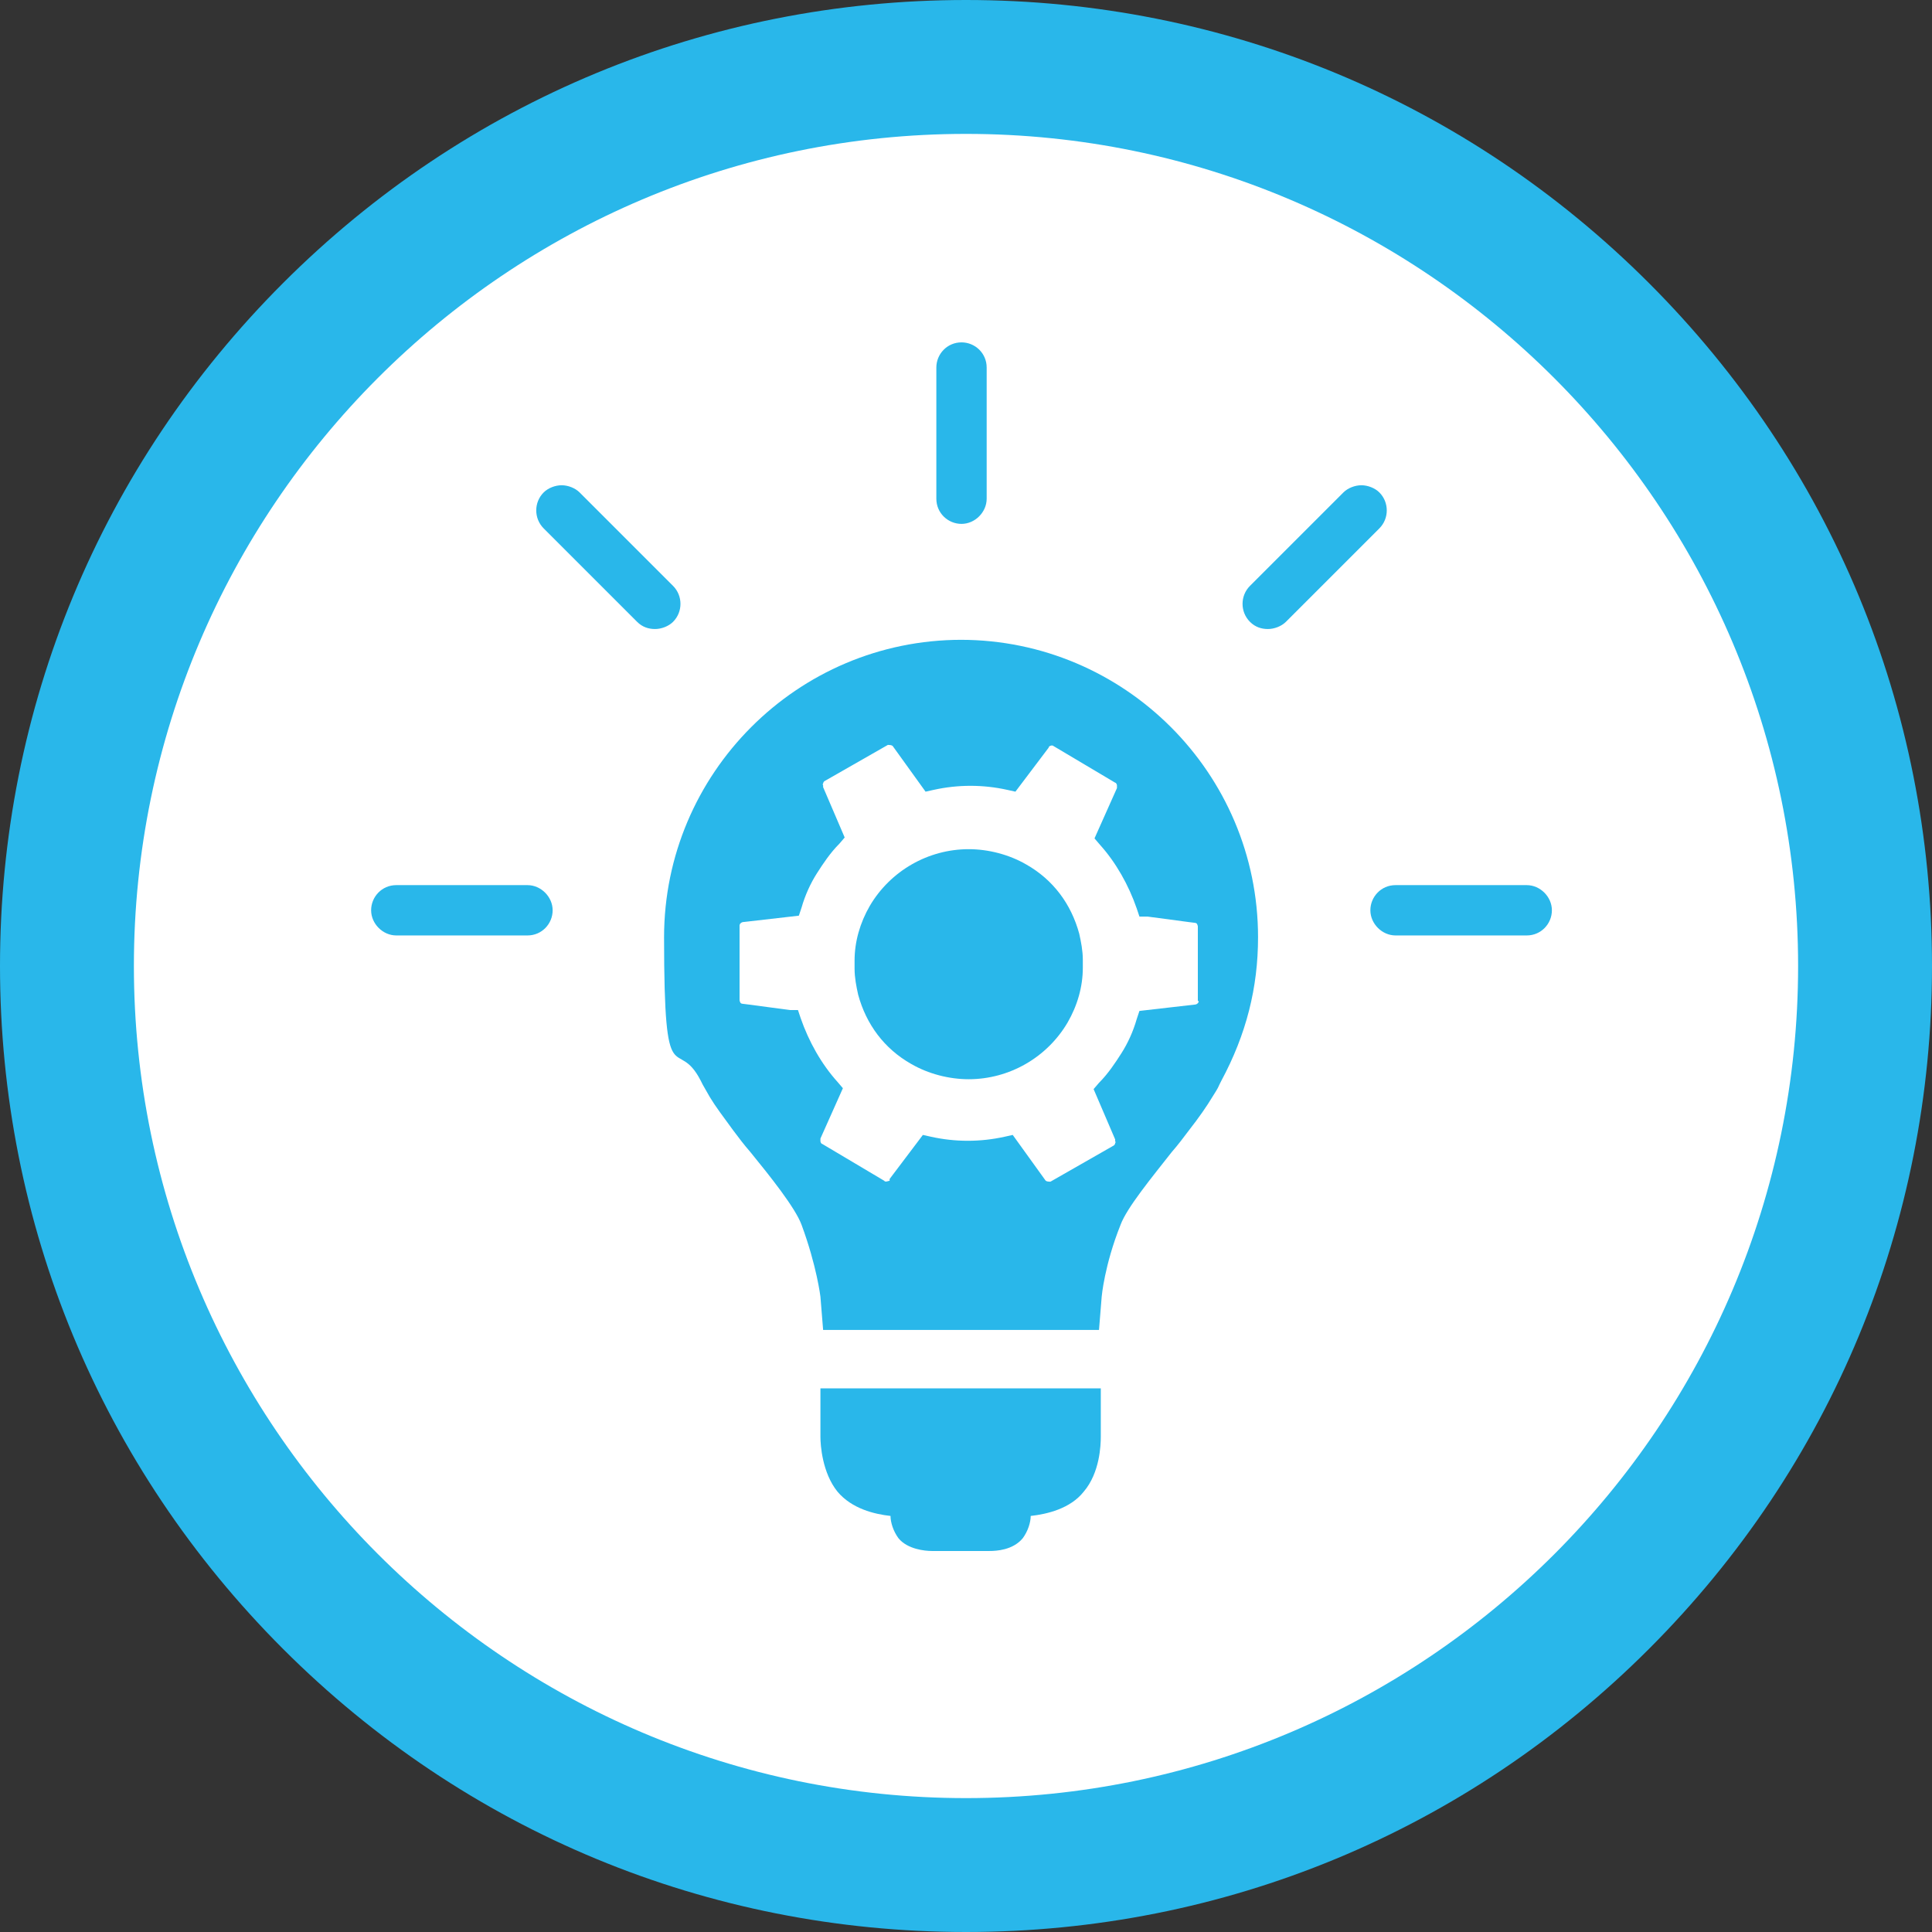 <?xml version="1.0" encoding="UTF-8"?>
<svg id="Capa_1" xmlns="http://www.w3.org/2000/svg" version="1.1" viewBox="0 0 215 215">
  <rect x="0" y="0" width="215" height="215" fill="#333333" stroke="none"/>
  <!-- Generator: Adobe Illustrator 29.1.0, SVG Export Plug-In . SVG Version: 2.1.0 Build 142)  -->
  <defs>
    <style>
      .st0 {
        fill: #fff;
      }

      .st1 {
        fill: #29b7ea;
      }
    </style>
  </defs>
  <path class="st1" d="M215,107.5c0-28.7-11.2-55.7-31.5-76C163.2,11.2,136.2,0,107.5,0S51.8,11.2,31.5,31.5C11.2,51.8,0,78.8,0,107.5s11.2,55.7,31.5,76c20.3,20.3,47.3,31.5,76,31.5s55.7-11.2,76-31.5c20.3-20.3,31.5-47.3,31.5-76"/>
  <path class="st0" d="M200.1,107.5c0-51-41.5-92.6-92.6-92.6S14.9,56.5,14.9,107.5s41.5,92.6,92.6,92.6,92.6-41.5,92.6-92.6"/>
  <path class="st1" d="M120.5,106.8s0,0,0,0h0c0-1-.2-2-.4-2.9-.9-3.3-2.9-6-5.9-7.7-1.9-1.1-4.2-1.7-6.4-1.7-4.5,0-8.7,2.4-11,6.3-1.1,1.9-1.7,4-1.7,6.1h0c0,.3,0,.6,0,.9h0c0,0,0,0,0,0,0,1,.2,2,.4,2.9.9,3.3,2.9,6,5.9,7.7,1.9,1.1,4.2,1.7,6.4,1.7,4.5,0,8.7-2.4,11-6.3,1.1-1.9,1.7-4,1.7-6.1h0c0-.3,0-.6,0-.9"/>
  <path class="st1" d="M107,71.2c-18.3,0-33.1,14.9-33.1,33.1s1.4,10.7,4.1,16c0,0,.1.2.2.4.3.5.5.9.8,1.4h0c.6,1,1.5,2.2,2.6,3.7.6.8,1.2,1.6,1.9,2.4,2.2,2.7,5,6.2,5.7,8.1,1.7,4.6,2.1,8,2.1,8l.3,3.7h30.7s.3-3.7.3-3.7c0,0,.3-3.5,2.1-8,.7-1.9,3.5-5.3,5.7-8.1.7-.8,1.3-1.6,1.9-2.4,1.1-1.4,2-2.7,2.6-3.7h0c.3-.5.6-.9.8-1.4.1-.2.2-.4.2-.4,2.8-5.2,4.1-10.4,4.1-16,0-18.3-14.9-33.1-33.1-33.1M133.4,111.4c0,.2-.2.4-.5.4l-6.1.7-.3.9c-.4,1.4-1,2.7-1.7,3.8-.7,1.1-1.5,2.3-2.5,3.3l-.6.7,2.4,5.6v.2c0,0,.1.1,0,.2,0,0,0,.2-.2.3l-7,4c-.2,0-.5,0-.6-.2l-3.6-5-.9.2c-2.7.6-5.5.6-8.2,0l-.9-.2-3.7,4.9v.2c-.1,0-.5.2-.6,0l-6.9-4.1c-.1,0-.2-.2-.2-.3,0-.1,0-.2,0-.3l2.5-5.6-.6-.7c-1.8-2-3.2-4.5-4.1-7.1l-.3-.9h-.9c-5.3-.7-5.2-.7-5.3-.7,0,0-.1,0-.2-.1,0,0-.1-.2-.1-.3v-3.7s0,0,0,0v-4.6c0-.2.2-.4.5-.4l6.1-.7.3-.9c.4-1.4,1-2.7,1.7-3.8.7-1.1,1.5-2.3,2.5-3.3l.6-.7-2.4-5.6v-.2c0,0-.1-.1,0-.2,0,0,0-.2.2-.3l7-4c.2,0,.5,0,.6.2l3.6,5,.9-.2c2.7-.6,5.5-.6,8.2,0l.9.2,3.7-4.9h0c0-.2.4-.3.5-.2l6.9,4.1c.1,0,.2.2.2.3,0,.1,0,.2,0,.3l-2.5,5.6.6.7c1.8,2,3.2,4.5,4.1,7.1l.3.9h.9c5.3.7,5.2.7,5.3.7,0,0,.1,0,.2.1,0,0,.1.2.1.3v3.7s0,0,0,0v4.6Z"/>
  <path class="st1" d="M102.9,154.5h-11.6v5.4c0,.9.2,4,1.9,6.1,1.6,1.9,4.1,2.5,5.9,2.7,0,.7.3,1.7.9,2.5,1,1.2,2.9,1.4,3.7,1.4h6.4c.8,0,2.6-.1,3.7-1.4.6-.8.9-1.8.9-2.5,1.8-.2,4.4-.8,5.9-2.7,1.8-2.1,1.9-5.2,1.9-6.1v-5.4h-19.7Z"/>
  <path class="st1" d="M169.9,98.5h-14.6c-1.6,0-2.8,1.3-2.8,2.8s1.3,2.8,2.8,2.8h14.6c1.6,0,2.8-1.3,2.8-2.8s-1.3-2.8-2.8-2.8"/>
  <path class="st1" d="M58.7,98.5h-14.6c-1.6,0-2.8,1.3-2.8,2.8s1.3,2.8,2.8,2.8h14.6c1.6,0,2.8-1.3,2.8-2.8s-1.3-2.8-2.8-2.8"/>
  <path class="st1" d="M153.5,54.8c-.5-.5-1.3-.8-2-.8s-1.5.3-2,.8l-10.4,10.4c-1.1,1.1-1.1,2.9,0,4,.6.6,1.3.8,2,.8s1.5-.3,2-.8l10.4-10.4c1.1-1.1,1.1-2.9,0-4"/>
  <path class="st1" d="M64.5,54.8c-.5-.5-1.3-.8-2-.8s-1.5.3-2,.8c-1.1,1.1-1.1,2.9,0,4l10.4,10.4c.6.6,1.3.8,2,.8s1.5-.3,2-.8c1.1-1.1,1.1-2.9,0-4l-10.4-10.4Z"/>
  <path class="st1" d="M107,38.1c-1.6,0-2.8,1.3-2.8,2.8v14.6c0,1.6,1.3,2.8,2.8,2.8s2.8-1.3,2.8-2.8v-14.6c0-1.6-1.3-2.8-2.8-2.8"/>
</svg>